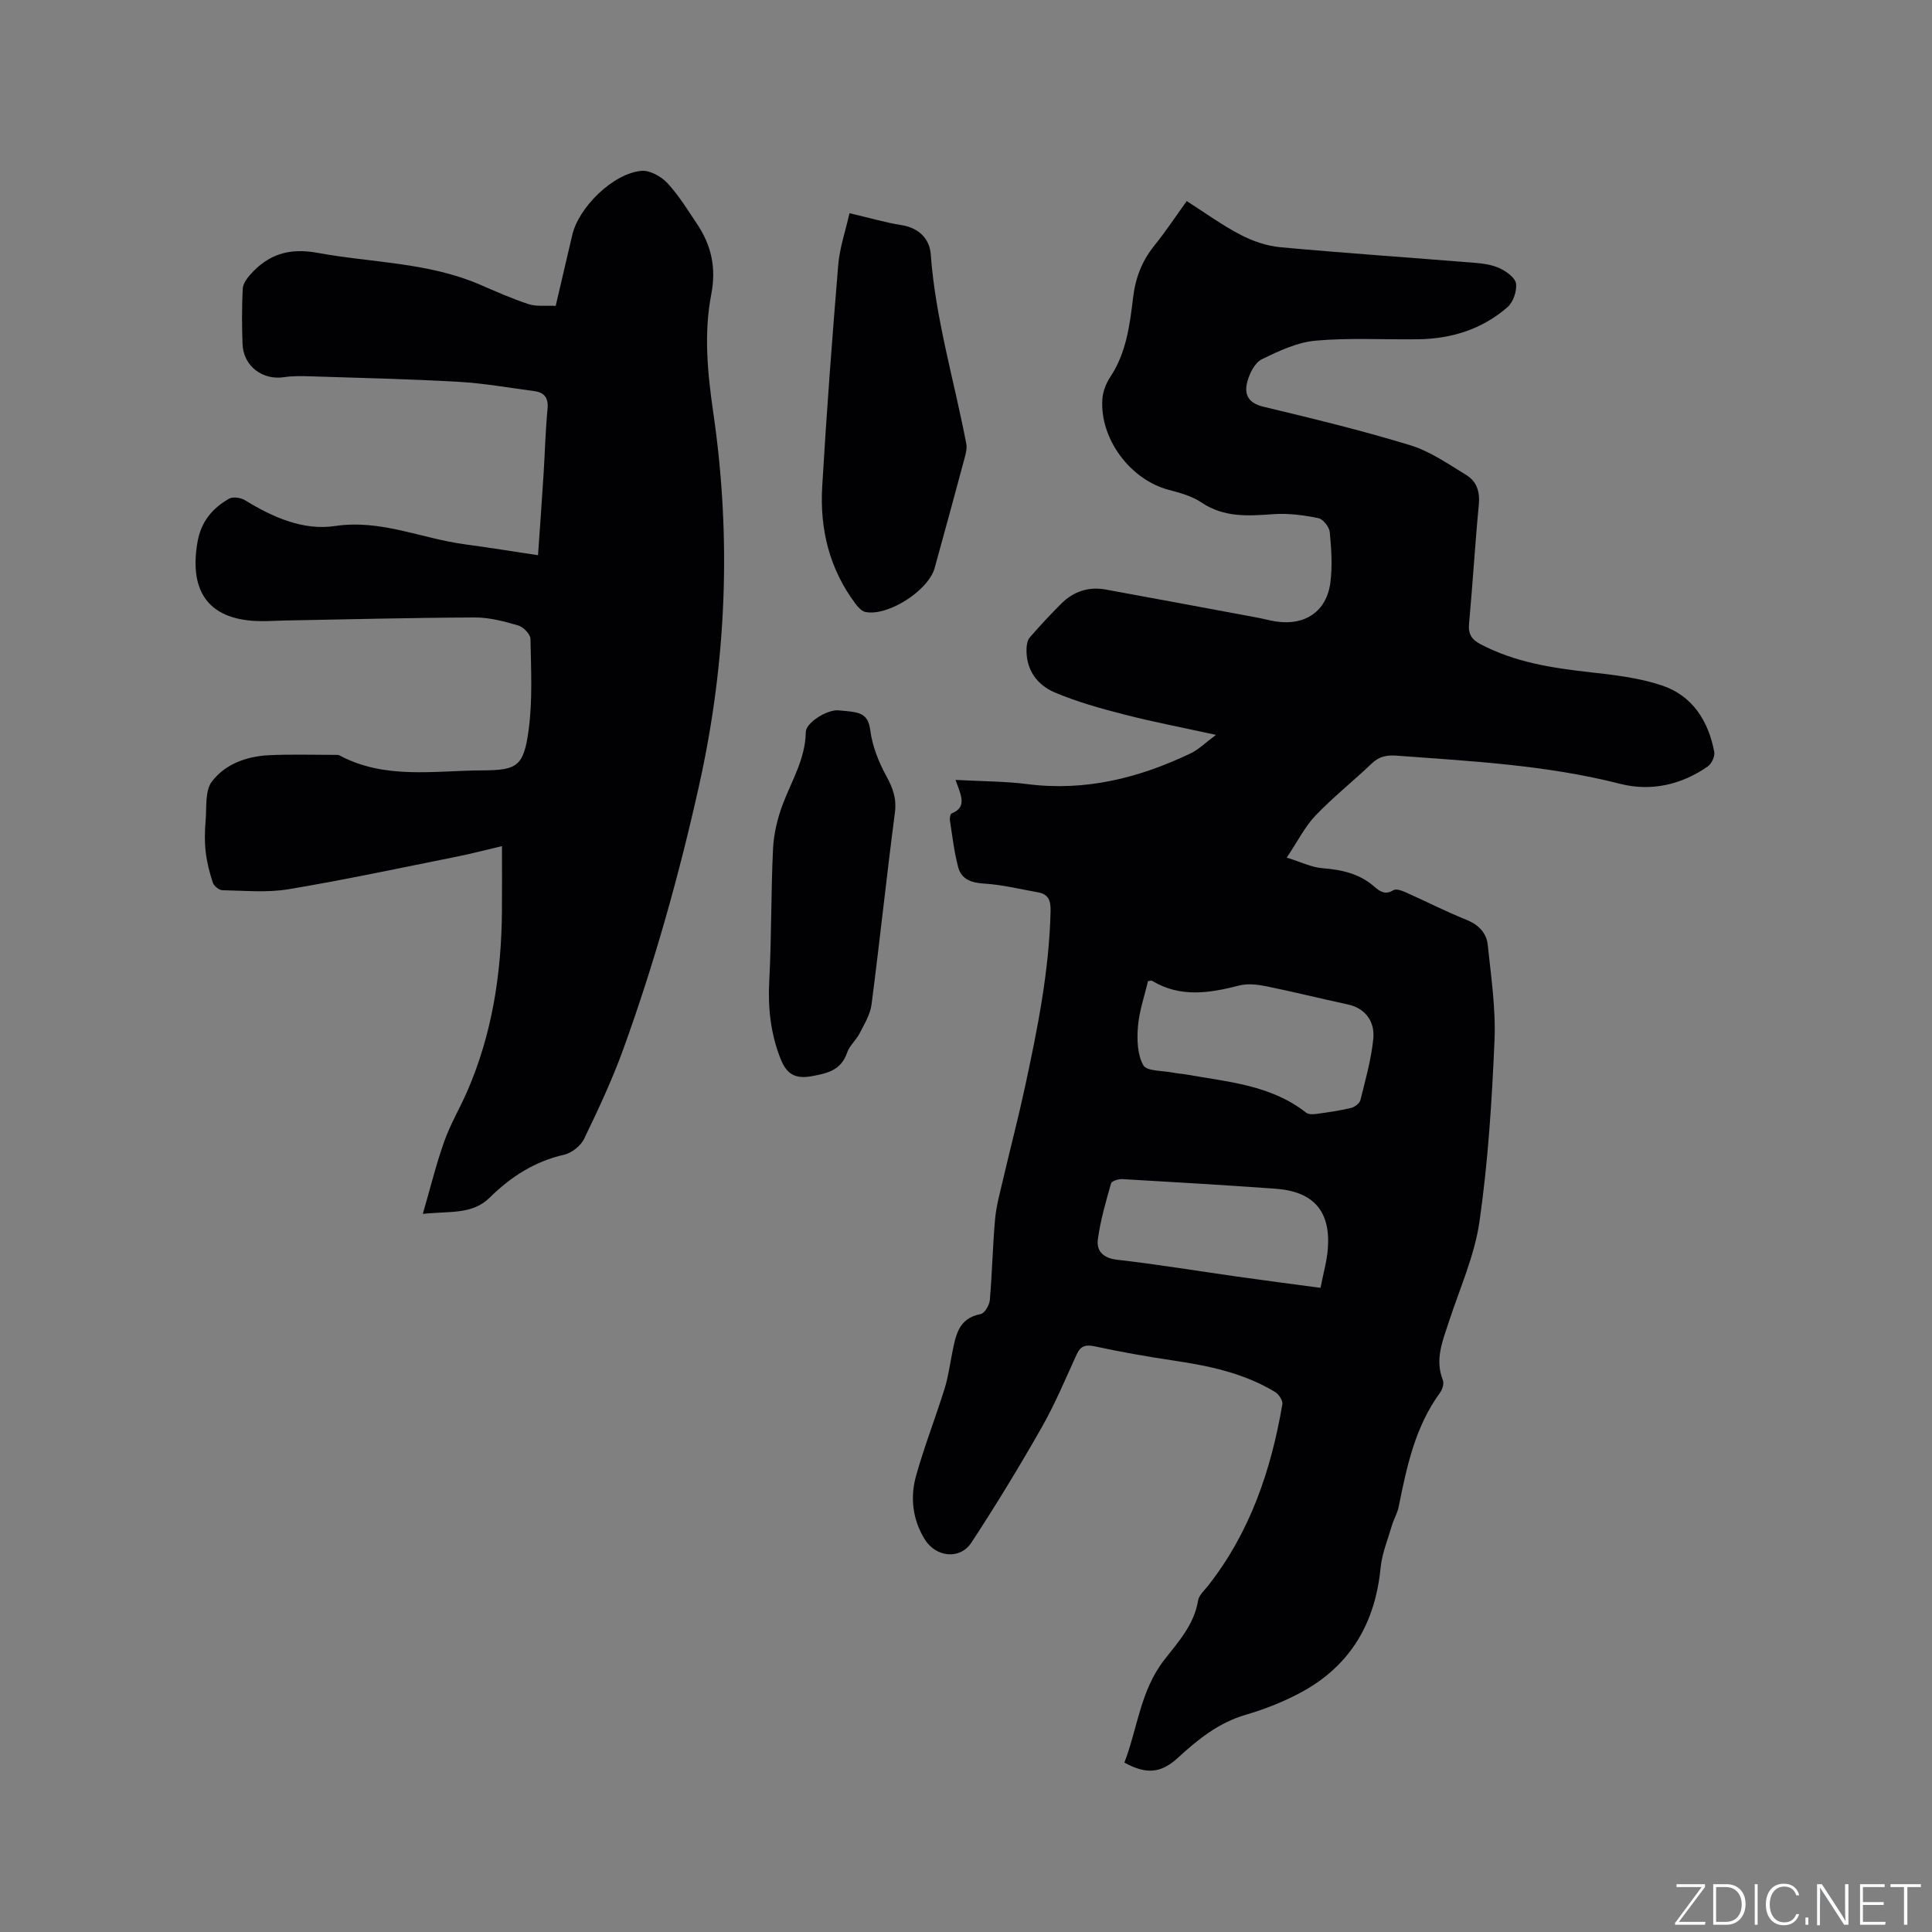 <svg enable-background="new 0 0 400 400" viewBox="0 0 400 400" xmlns="http://www.w3.org/2000/svg"><rect x="0" y="0" width="400" height="400" fill="#808080" stroke="none"/><g fill="#fafbfc"><path d="m346.9 398 5.4-7.3h-5.2v-.6h5.9v.6l-5.4 7.2h5.5l-.1.6h-6.2v-.5z"/><path d="m354.7 390.1h2.8c2.3 0 3.9 1.6 3.9 4.1s-1.6 4.3-3.9 4.3h-2.8zm.6 7.8h2c2.2 0 3.3-1.6 3.3-3.6 0-1.8-1-3.6-3.3-3.6h-2z"/><path d="m363.9 390.1v8.4h-.6v-8.4z"/><path d="m372.5 396.3c-.4 1.3-1.4 2.3-3.2 2.3-2.4 0-3.7-1.9-3.7-4.3 0-2.3 1.2-4.3 3.7-4.3 1.8 0 2.9 1 3.2 2.4h-.6c-.4-1.1-1.1-1.8-2.5-1.8-2.1 0-3 1.9-3 3.7s.9 3.7 3 3.7c1.4 0 2.1-.7 2.5-1.7z"/><path d="m373.8 398.5v-1.5h.6v1.5z"/><path d="m376.2 398.5v-8.4h1c1.3 2 4.4 6.7 4.9 7.6-.1-1.2-.1-2.4-.1-3.8v-3.8h.7v8.4h-.9c-1.2-1.9-4.4-6.8-5-7.7.1 1.1 0 2.3 0 3.9v3.9h-.6z"/><path d="m390 394.4h-4.3v3.5h4.7l-.1.6h-5.2v-8.4h5.1v.6h-4.5v3.1h4.3z"/><path d="m394.2 390.7h-2.8v-.6h6.3v.6h-2.8v7.8h-.7z"/></g><path d="m197.83 161.47c5.47.3 10.2.28 14.86.87 12 1.54 23.13-1.26 33.83-6.37 1.65-.79 3.01-2.17 5.23-3.82-6.92-1.52-12.99-2.67-18.96-4.21-4.9-1.26-9.82-2.62-14.46-4.6-3.67-1.56-5.95-4.76-5.8-9.09.03-.78.21-1.75.69-2.3 2.08-2.39 4.24-4.71 6.48-6.95 2.56-2.56 5.69-3.6 9.3-2.93 10.41 1.91 20.81 3.84 31.21 5.78 1.35.25 2.68.63 4.04.83 5.97.89 10.41-2.11 11.19-8.06.44-3.42.21-6.98-.12-10.43-.1-1.08-1.39-2.72-2.38-2.92-3.03-.61-6.2-1.04-9.27-.82-5.23.38-10.25.74-14.95-2.43-1.95-1.32-4.42-1.99-6.74-2.6-7.94-2.09-14.29-10.52-13.75-18.76.1-1.58.76-3.28 1.64-4.61 3.3-4.97 4.04-10.71 4.71-16.34.5-4.19 1.84-7.68 4.45-10.91 2.32-2.87 4.36-5.97 6.67-9.17 3.79 2.42 7.3 4.98 11.1 6.96 2.52 1.32 5.43 2.33 8.24 2.59 13.4 1.23 26.82 2.14 40.23 3.23 1.78.14 3.66.4 5.24 1.14 1.38.65 3.21 1.96 3.37 3.17.2 1.57-.6 3.86-1.79 4.89-5.23 4.55-11.56 6.53-18.44 6.63-7.1.1-14.23-.34-21.27.29-3.82.34-7.63 2.14-11.16 3.87-1.42.7-2.49 2.86-2.96 4.57-.71 2.58.08 4.46 3.28 5.23 10.19 2.44 20.39 4.91 30.4 7.97 4.14 1.26 7.91 3.9 11.67 6.2 2.09 1.28 2.82 3.4 2.57 6.05-.79 8.23-1.27 16.49-2.03 24.72-.2 2.16.56 3.28 2.37 4.23 7.09 3.74 14.78 4.93 22.62 5.8 5.02.56 10.15 1.15 14.9 2.73 6.34 2.1 9.66 7.34 10.88 13.77.17.91-.54 2.44-1.33 3-5.49 3.84-11.81 5.24-18.17 3.61-15.2-3.88-30.72-4.68-46.24-5.83-2.04-.15-3.62.14-5.15 1.6-3.83 3.65-8 6.97-11.66 10.79-2.19 2.29-3.65 5.27-5.97 8.72 3.02.94 5.13 2 7.31 2.18 4.02.32 7.72 1.1 10.84 3.84 1.12.99 2.27 1.77 3.95.72.56-.35 1.79.11 2.59.47 4.16 1.85 8.22 3.94 12.44 5.63 2.54 1.02 4.23 2.7 4.49 5.22.69 6.6 1.69 13.27 1.4 19.86-.54 12.49-1.33 25.01-3.1 37.37-1.02 7.13-4.12 13.97-6.38 20.91-1.28 3.92-2.9 7.73-1.21 11.98.28.7-.1 1.93-.59 2.61-5.17 7.06-6.89 15.34-8.57 23.66-.27 1.32-1.01 2.53-1.39 3.83-.85 2.9-2.05 5.78-2.34 8.74-1.1 11.34-6.15 20.14-16.2 25.66-3.69 2.02-7.7 3.61-11.74 4.79-5.63 1.64-9.9 5.12-14.06 8.93-3.47 3.18-6.48 3.46-11.05.97 2.72-7.05 3.29-14.89 8.26-21.27 2.88-3.7 6.19-7.28 7-12.29.18-1.12 1.33-2.12 2.11-3.11 8.67-11.06 13.01-23.89 15.34-37.53.13-.76-.74-2.07-1.5-2.53-6.47-3.92-13.7-5.43-21.08-6.52-5.44-.8-10.87-1.78-16.25-2.93-1.9-.4-2.93-.13-3.75 1.66-2.34 5.09-4.5 10.3-7.27 15.16-4.59 8.07-9.43 16.02-14.52 23.79-2.39 3.65-7.4 3.06-9.7-.7-2.52-4.13-3.02-8.68-1.75-13.19 1.71-6.06 4.01-11.95 5.89-17.97.75-2.4 1.08-4.94 1.58-7.42.72-3.56 1.26-7.14 5.87-8.01.82-.15 1.82-1.84 1.91-2.89.49-5.58.59-11.19 1.09-16.77.25-2.78 1.03-5.52 1.66-8.25 1.49-6.38 3.15-12.71 4.53-19.11 2.59-12.02 5.02-24.06 5.3-36.43.05-2.15-.42-3.48-2.6-3.87-3.71-.66-7.41-1.59-11.15-1.81-2.69-.16-4.72-.89-5.39-3.44-.83-3.15-1.2-6.42-1.7-9.65-.07-.46.07-1.31.35-1.43 3.22-1.32 2.02-3.62.81-6.95zm39.85 41.65c-.72 3.08-1.82 6.22-2.08 9.42-.22 2.68-.13 5.8 1.11 8.01.7 1.26 3.98 1.09 6.11 1.52.93.19 1.89.23 2.83.4 8.6 1.54 17.48 2.16 24.76 7.89.48.38 1.41.37 2.09.27 2.41-.33 4.82-.67 7.18-1.23.76-.18 1.8-.94 1.97-1.61 1.04-4.19 2.24-8.39 2.67-12.66.4-3.93-1.94-6.46-5.25-7.17-5.67-1.21-11.3-2.63-16.98-3.78-1.79-.36-3.81-.58-5.53-.14-6.15 1.58-12.17 2.55-18.01-.96-.14-.1-.39 0-.87.04zm35.72 63.51c.56-2.9 1.3-5.45 1.51-8.04.62-7.83-2.95-11.92-10.86-12.48-10.56-.75-21.13-1.39-31.7-1.99-.79-.04-2.18.4-2.32.89-1.08 3.82-2.21 7.67-2.73 11.59-.31 2.37 1.05 3.88 3.96 4.21 8.31.95 16.57 2.32 24.85 3.49 5.63.8 11.28 1.53 17.29 2.33z" fill="#010104"/><path d="m87.54 251.32c1.62-5.58 2.79-10.4 4.45-15.03 1.27-3.57 3.24-6.89 4.76-10.38 5.14-11.83 7.05-24.3 7.17-37.1.04-4.41.01-8.83.01-13.63-3.58.84-6.43 1.59-9.31 2.17-11.62 2.32-23.22 4.81-34.91 6.76-4.44.74-9.1.28-13.65.2-.7-.01-1.76-.86-1.99-1.55-.69-2.09-1.24-4.26-1.49-6.45-.24-2.09-.19-4.24-.01-6.35.24-2.78-.17-6.21 1.3-8.15 2.72-3.6 7.17-5.22 11.77-5.45 4.55-.22 9.11-.07 13.67-.07.32 0 .68-.04.94.09 9.45 5.06 19.66 3.16 29.63 3.12 7.2-.03 8.54-.87 9.55-8.23.86-6.24.51-12.66.4-18.99-.02-.98-1.48-2.48-2.55-2.79-2.91-.85-5.96-1.66-8.96-1.65-13.13.05-26.26.39-39.4.63-1.59.03-3.18.14-4.76.13-10.62-.05-15.08-5.73-13.29-16.27.73-4.31 3.07-7.08 6.55-9.08.8-.46 2.44-.21 3.31.32 5.74 3.53 12.07 6.32 18.61 5.34 9.55-1.43 17.96 2.6 26.92 3.79 4.9.65 9.78 1.45 15.13 2.25.42-6.02.82-11.48 1.16-16.93.28-4.44.38-8.9.81-13.33.22-2.29-.62-3.43-2.74-3.71-5.23-.7-10.45-1.63-15.7-1.93-10.24-.58-20.49-.81-30.74-1.14-1.79-.06-3.61-.09-5.36.18-4.46.68-8.42-2.28-8.6-6.81-.16-3.81-.14-7.64.03-11.45.04-.99.78-2.08 1.48-2.88 3.75-4.27 8.08-5.69 14.02-4.6 11.2 2.06 22.8 1.94 33.52 6.54 3.36 1.44 6.71 2.95 10.17 4.08 1.64.53 3.54.25 5.61.36 1.17-5 2.3-9.82 3.42-14.64 1.35-5.82 8.52-12.83 14.37-13.32 1.73-.14 4.07 1.18 5.35 2.55 2.36 2.54 4.19 5.58 6.14 8.47 2.96 4.41 3.98 9.09 2.94 14.48-1.59 8.19-.78 16.43.42 24.67 3.75 25.75 2.75 51.31-2.88 76.75-4.13 18.63-9.27 36.96-15.75 54.89-2.3 6.36-5.18 12.51-8.13 18.61-.7 1.45-2.56 2.92-4.13 3.28-6.13 1.39-11.07 4.59-15.45 8.92-3.59 3.51-8.2 2.73-13.81 3.33z" fill="#010104"/><path d="m175.88 44.14c4.19.98 7.45 1.94 10.78 2.47 3.61.57 5.81 2.88 6.04 6.03.98 13.37 4.86 26.17 7.36 39.23.17.88-.06 1.89-.3 2.78-2.06 7.66-4.13 15.31-6.25 22.95-1.31 4.7-9.71 10.06-14.36 9.1-.78-.16-1.52-1.03-2.06-1.74-5.39-7.19-7.38-15.45-6.86-24.23.9-15.31 2.05-30.62 3.32-45.91.29-3.49 1.48-6.91 2.33-10.68z" fill="#010104"/><path d="m173.43 147.06c1.16.12 2.33.16 3.47.38 2.06.39 2.97 1.34 3.29 3.79.42 3.22 1.69 6.48 3.27 9.36 1.37 2.5 2.21 4.7 1.82 7.66-1.73 13.23-3.12 26.51-4.84 39.74-.27 2.06-1.49 4.04-2.47 5.96-.72 1.4-2.09 2.53-2.58 3.98-1.25 3.64-4.04 4.29-7.36 4.89-3.48.63-5.22-.51-6.45-3.67-2.06-5.25-2.61-10.56-2.31-16.17.48-9.08.34-18.19.78-27.27.15-3.09.91-6.26 2-9.16 1.86-4.92 4.71-9.47 4.78-15 .02-1.92 4.31-4.57 6.6-4.49z" fill="#010104"/></svg>